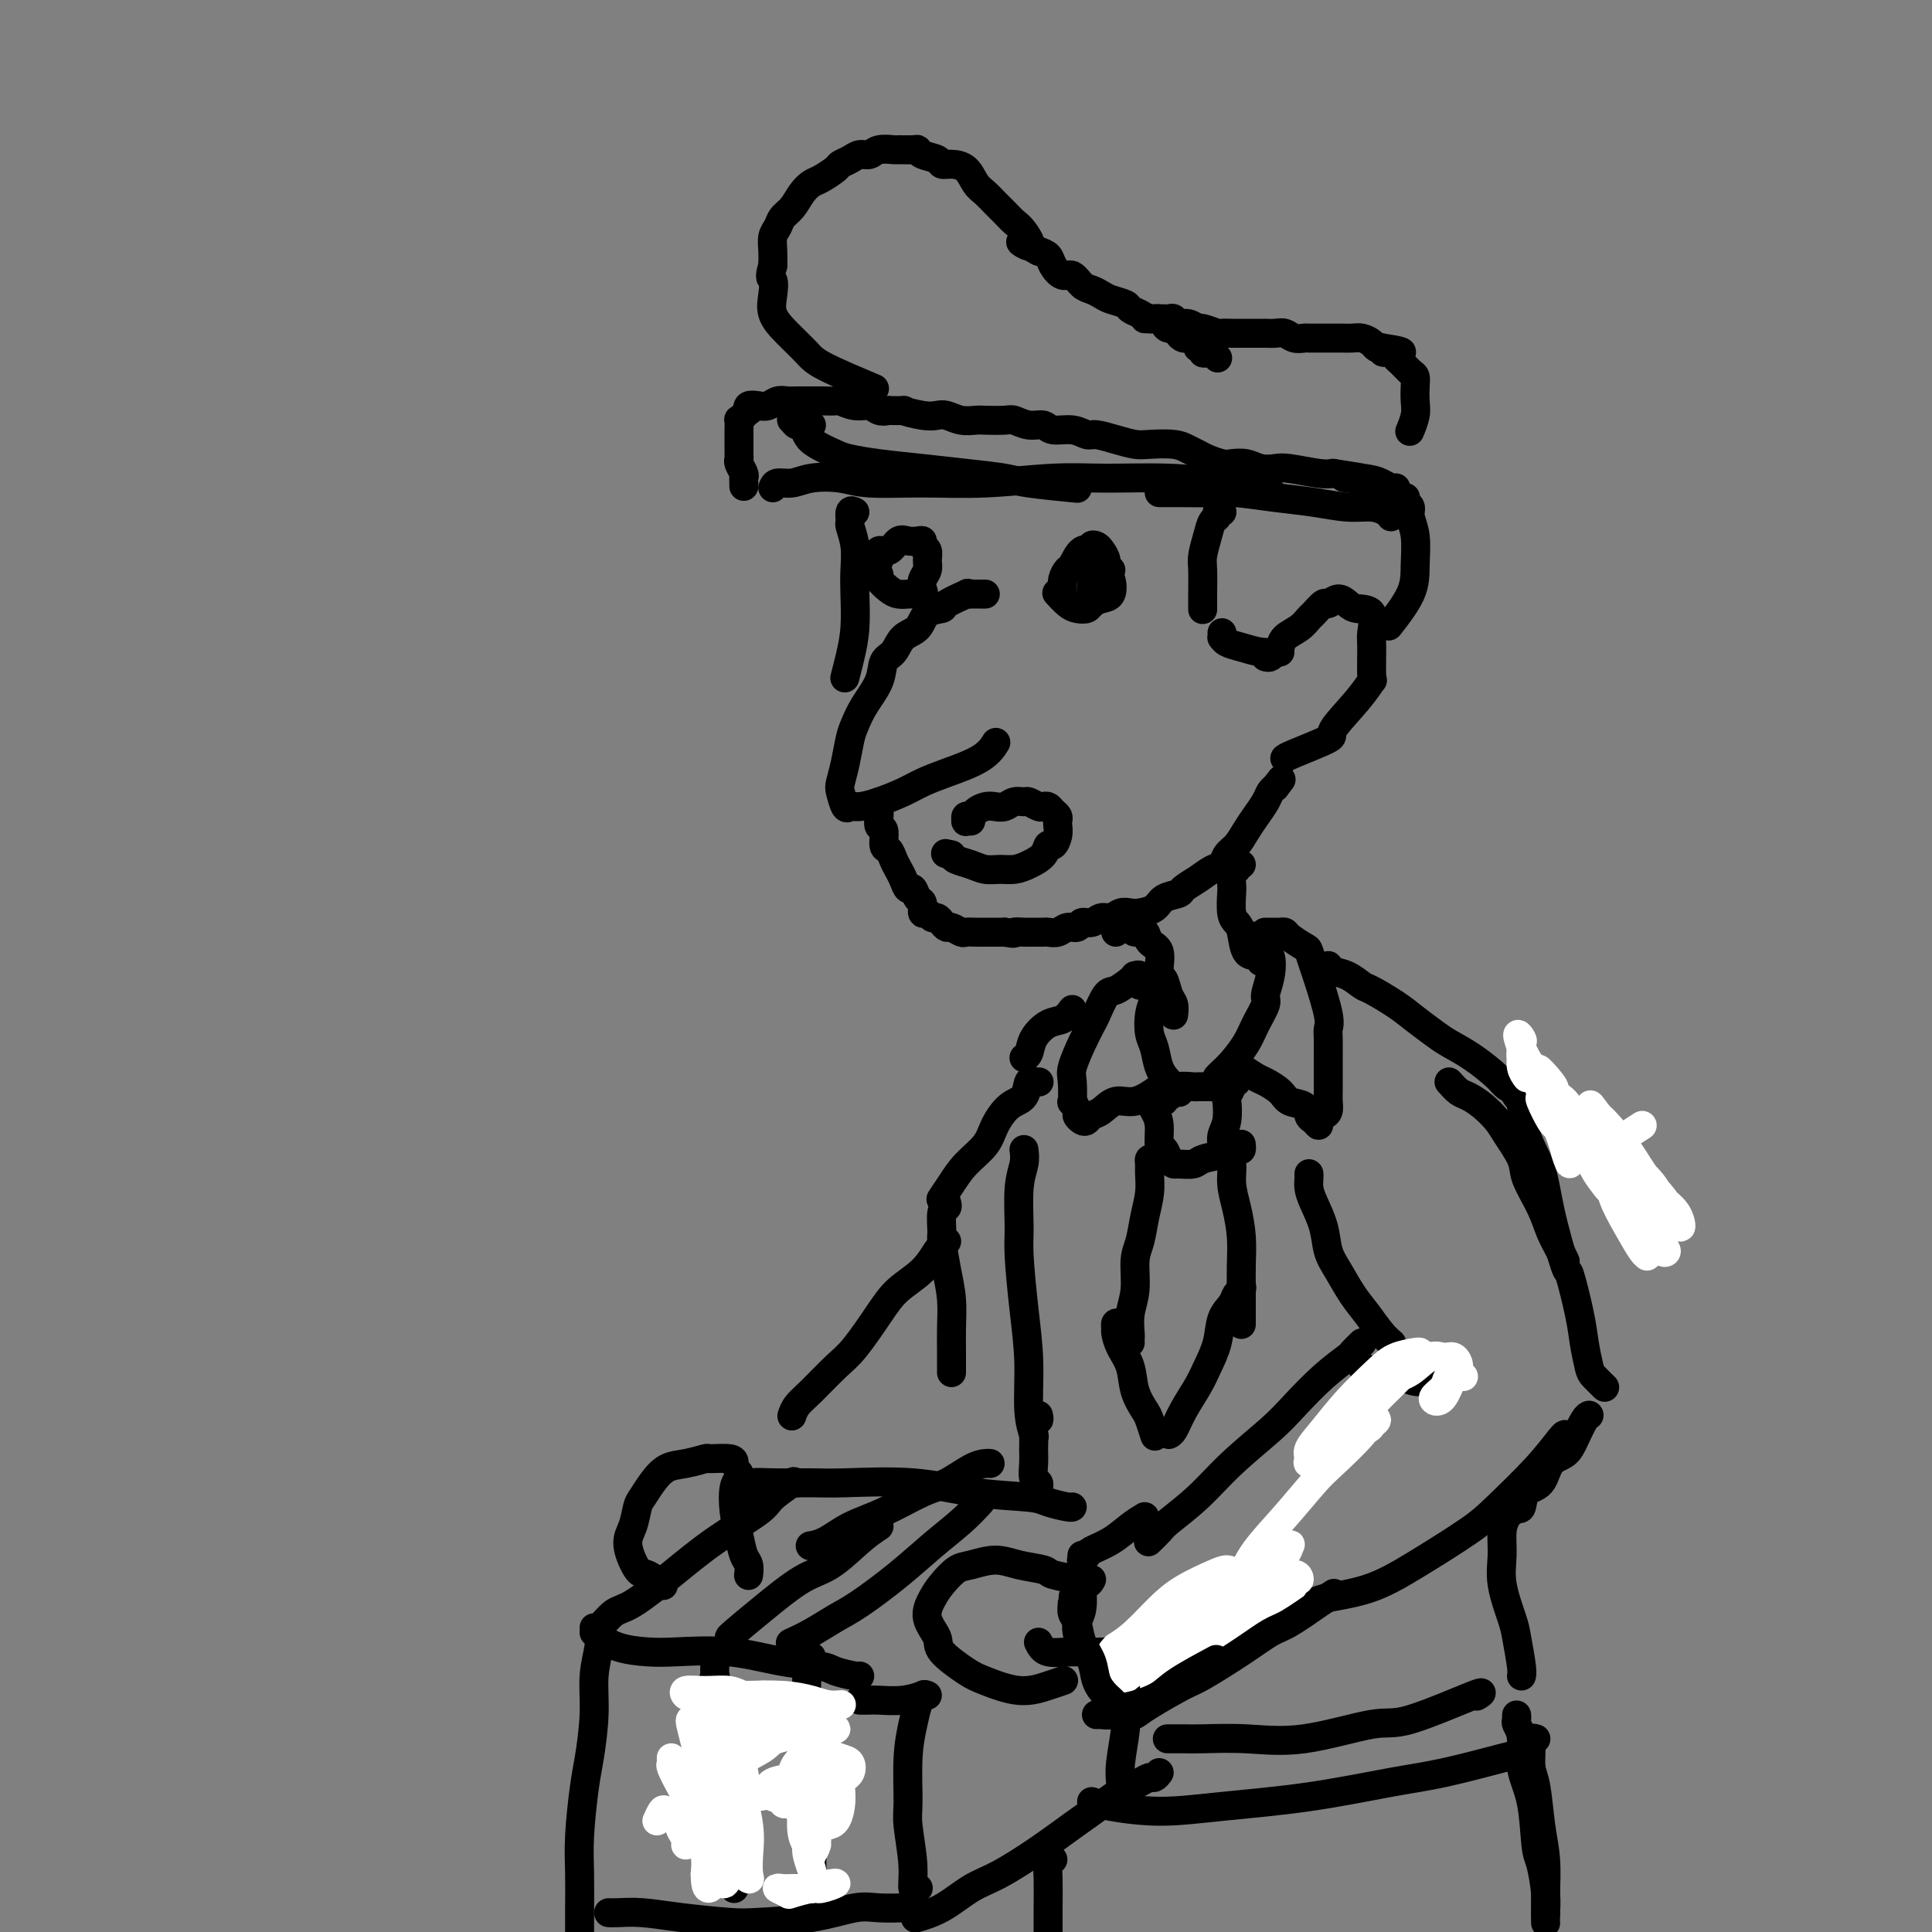 <svg viewBox='0 0 400 400' version='1.1' xmlns='http://www.w3.org/2000/svg' xmlns:xlink='http://www.w3.org/1999/xlink'><rect x="0" y="0" width="400" height="400" fill="#808080" stroke="none"/><g fill='none' stroke='#000000' stroke-width='6' stroke-linecap='round' stroke-linejoin='round'><path d='M252,74c0.092,0.111 0.183,0.222 0,0c-0.183,-0.222 -0.642,-0.777 -1,-1c-0.358,-0.223 -0.616,-0.115 -1,0c-0.384,0.115 -0.894,0.237 -1,0c-0.106,-0.237 0.193,-0.833 0,-1c-0.193,-0.167 -0.879,0.096 -1,0c-0.121,-0.096 0.323,-0.552 0,-1c-0.323,-0.448 -1.414,-0.890 -2,-1c-0.586,-0.110 -0.668,0.111 -1,0c-0.332,-0.111 -0.914,-0.556 -1,-1c-0.086,-0.444 0.325,-0.889 0,-1c-0.325,-0.111 -1.385,0.111 -2,0c-0.615,-0.111 -0.785,-0.554 -1,-1c-0.215,-0.446 -0.476,-0.893 -1,-1c-0.524,-0.107 -1.313,0.126 -2,0c-0.687,-0.126 -1.272,-0.611 -2,-1c-0.728,-0.389 -1.598,-0.682 -2,-1c-0.402,-0.318 -0.334,-0.661 -1,-1c-0.666,-0.339 -2.065,-0.673 -3,-1c-0.935,-0.327 -1.405,-0.646 -2,-1c-0.595,-0.354 -1.315,-0.742 -2,-1c-0.685,-0.258 -1.335,-0.388 -2,-1c-0.665,-0.612 -1.347,-1.708 -2,-2c-0.653,-0.292 -1.278,0.221 -2,0c-0.722,-0.221 -1.540,-1.175 -2,-2c-0.460,-0.825 -0.560,-1.521 -1,-2c-0.440,-0.479 -1.220,-0.739 -2,-1'/><path d='M215,52c-6.142,-3.473 -2.997,-1.157 -2,-1c0.997,0.157 -0.156,-1.845 -1,-3c-0.844,-1.155 -1.381,-1.463 -2,-2c-0.619,-0.537 -1.320,-1.303 -2,-2c-0.680,-0.697 -1.340,-1.325 -2,-2c-0.660,-0.675 -1.319,-1.395 -2,-2c-0.681,-0.605 -1.385,-1.093 -2,-2c-0.615,-0.907 -1.142,-2.232 -2,-3c-0.858,-0.768 -2.048,-0.980 -3,-1c-0.952,-0.020 -1.668,0.152 -2,0c-0.332,-0.152 -0.282,-0.629 -1,-1c-0.718,-0.371 -2.204,-0.635 -3,-1c-0.796,-0.365 -0.903,-0.831 -1,-1c-0.097,-0.169 -0.186,-0.041 -1,0c-0.814,0.041 -2.354,-0.004 -3,0c-0.646,0.004 -0.399,0.056 -1,0c-0.601,-0.056 -2.049,-0.222 -3,0c-0.951,0.222 -1.405,0.832 -2,1c-0.595,0.168 -1.332,-0.106 -2,0c-0.668,0.106 -1.267,0.591 -2,1c-0.733,0.409 -1.600,0.741 -2,1c-0.400,0.259 -0.333,0.443 -1,1c-0.667,0.557 -2.066,1.486 -3,2c-0.934,0.514 -1.402,0.613 -2,1c-0.598,0.387 -1.327,1.061 -2,2c-0.673,0.939 -1.291,2.141 -2,3c-0.709,0.859 -1.511,1.374 -2,2c-0.489,0.626 -0.667,1.364 -1,2c-0.333,0.636 -0.820,1.171 -1,2c-0.180,0.829 -0.051,1.951 0,3c0.051,1.049 0.026,2.024 0,3'/><path d='M160,55c-0.937,2.870 -0.280,2.544 0,3c0.280,0.456 0.182,1.695 0,3c-0.182,1.305 -0.450,2.676 0,4c0.450,1.324 1.618,2.601 3,4c1.382,1.399 2.979,2.921 4,4c1.021,1.079 1.467,1.713 4,3c2.533,1.287 7.152,3.225 9,4c1.848,0.775 0.924,0.388 0,0'/><path d='M237,66c0.341,-0.000 0.683,-0.000 1,0c0.317,0.000 0.610,0.000 1,0c0.390,-0.000 0.878,-0.001 1,0c0.122,0.001 -0.123,0.004 0,0c0.123,-0.004 0.613,-0.016 1,0c0.387,0.016 0.671,0.061 1,0c0.329,-0.061 0.702,-0.228 1,0c0.298,0.228 0.521,0.849 1,1c0.479,0.151 1.213,-0.170 2,0c0.787,0.170 1.628,0.830 2,1c0.372,0.170 0.274,-0.151 1,0c0.726,0.151 2.276,0.772 3,1c0.724,0.228 0.622,0.061 1,0c0.378,-0.061 1.234,-0.016 2,0c0.766,0.016 1.441,0.005 2,0c0.559,-0.005 1.003,-0.002 2,0c0.997,0.002 2.546,0.004 3,0c0.454,-0.004 -0.187,-0.015 0,0c0.187,0.015 1.201,0.057 2,0c0.799,-0.057 1.383,-0.211 2,0c0.617,0.211 1.267,0.789 2,1c0.733,0.211 1.548,0.057 2,0c0.452,-0.057 0.540,-0.015 1,0c0.460,0.015 1.292,0.004 2,0c0.708,-0.004 1.292,-0.002 2,0c0.708,0.002 1.541,0.003 2,0c0.459,-0.003 0.543,-0.011 1,0c0.457,0.011 1.288,0.042 2,0c0.712,-0.042 1.304,-0.156 2,0c0.696,0.156 1.495,0.580 2,1c0.505,0.420 0.716,0.834 1,1c0.284,0.166 0.642,0.083 1,0'/><path d='M286,72c7.760,1.169 2.660,1.091 1,1c-1.660,-0.091 0.119,-0.194 1,0c0.881,0.194 0.863,0.684 1,1c0.137,0.316 0.429,0.458 1,1c0.571,0.542 1.422,1.484 2,2c0.578,0.516 0.883,0.604 1,1c0.117,0.396 0.045,1.098 0,2c-0.045,0.902 -0.064,2.005 0,3c0.064,0.995 0.209,1.883 0,3c-0.209,1.117 -0.774,2.462 -1,3c-0.226,0.538 -0.113,0.269 0,0'/><path d='M154,100c-0.002,0.510 -0.004,1.020 0,1c0.004,-0.020 0.015,-0.569 0,-1c-0.015,-0.431 -0.057,-0.745 0,-1c0.057,-0.255 0.211,-0.452 0,-1c-0.211,-0.548 -0.789,-1.446 -1,-2c-0.211,-0.554 -0.057,-0.763 0,-1c0.057,-0.237 0.015,-0.502 0,-1c-0.015,-0.498 -0.005,-1.229 0,-2c0.005,-0.771 0.004,-1.582 0,-2c-0.004,-0.418 -0.012,-0.442 0,-1c0.012,-0.558 0.042,-1.651 0,-2c-0.042,-0.349 -0.156,0.046 0,0c0.156,-0.046 0.584,-0.535 1,-1c0.416,-0.465 0.821,-0.908 1,-1c0.179,-0.092 0.131,0.168 0,0c-0.131,-0.168 -0.344,-0.763 0,-1c0.344,-0.237 1.246,-0.116 2,0c0.754,0.116 1.361,0.227 2,0c0.639,-0.227 1.311,-0.793 2,-1c0.689,-0.207 1.397,-0.055 2,0c0.603,0.055 1.102,0.014 2,0c0.898,-0.014 2.197,0.000 3,0c0.803,-0.000 1.111,-0.015 2,0c0.889,0.015 2.360,0.060 3,0c0.640,-0.060 0.451,-0.226 1,0c0.549,0.226 1.838,0.844 3,1c1.162,0.156 2.197,-0.150 3,0c0.803,0.150 1.372,0.757 2,1c0.628,0.243 1.314,0.121 2,0'/><path d='M184,85c4.656,0.095 2.797,-0.167 3,0c0.203,0.167 2.467,0.763 4,1c1.533,0.237 2.334,0.116 3,0c0.666,-0.116 1.197,-0.227 2,0c0.803,0.227 1.877,0.792 3,1c1.123,0.208 2.295,0.060 3,0c0.705,-0.060 0.941,-0.031 2,0c1.059,0.031 2.939,0.065 4,0c1.061,-0.065 1.302,-0.229 2,0c0.698,0.229 1.854,0.850 3,1c1.146,0.150 2.283,-0.171 3,0c0.717,0.171 1.013,0.833 2,1c0.987,0.167 2.666,-0.162 4,0c1.334,0.162 2.322,0.814 3,1c0.678,0.186 1.045,-0.095 2,0c0.955,0.095 2.496,0.564 4,1c1.504,0.436 2.969,0.838 4,1c1.031,0.162 1.626,0.085 3,0c1.374,-0.085 3.527,-0.177 5,0c1.473,0.177 2.267,0.622 3,1c0.733,0.378 1.407,0.689 2,1c0.593,0.311 1.106,0.623 2,1c0.894,0.377 2.169,0.819 3,1c0.831,0.181 1.220,0.100 2,0c0.780,-0.100 1.952,-0.219 3,0c1.048,0.219 1.971,0.777 3,1c1.029,0.223 2.162,0.111 3,0c0.838,-0.111 1.379,-0.222 3,0c1.621,0.222 4.320,0.778 6,1c1.680,0.222 2.340,0.111 3,0'/><path d='M276,98c14.787,2.250 5.756,1.373 3,1c-2.756,-0.373 0.764,-0.244 3,0c2.236,0.244 3.187,0.601 4,1c0.813,0.399 1.488,0.838 2,1c0.512,0.162 0.861,0.046 1,0c0.139,-0.046 0.070,-0.023 0,0'/><path d='M168,88c-0.761,-0.420 -1.521,-0.840 -2,-1c-0.479,-0.160 -0.675,-0.058 -1,0c-0.325,0.058 -0.778,0.074 -1,0c-0.222,-0.074 -0.213,-0.238 0,0c0.213,0.238 0.631,0.880 1,1c0.369,0.120 0.691,-0.280 1,0c0.309,0.280 0.606,1.241 1,2c0.394,0.759 0.885,1.317 2,2c1.115,0.683 2.854,1.492 4,2c1.146,0.508 1.700,0.713 3,1c1.300,0.287 3.346,0.654 6,1c2.654,0.346 5.918,0.671 9,1c3.082,0.329 5.983,0.663 9,1c3.017,0.337 6.149,0.678 8,1c1.851,0.322 2.421,0.625 5,1c2.579,0.375 7.165,0.821 9,1c1.835,0.179 0.917,0.089 0,0'/><path d='M160,101c0.164,-0.451 0.327,-0.902 1,-1c0.673,-0.098 1.854,0.155 3,0c1.146,-0.155 2.256,-0.720 4,-1c1.744,-0.280 4.122,-0.275 6,0c1.878,0.275 3.255,0.820 6,1c2.745,0.180 6.858,-0.005 11,0c4.142,0.005 8.312,0.201 13,0c4.688,-0.201 9.894,-0.797 14,-1c4.106,-0.203 7.111,-0.012 11,0c3.889,0.012 8.661,-0.154 13,0c4.339,0.154 8.246,0.629 11,1c2.754,0.371 4.357,0.638 6,1c1.643,0.362 3.327,0.818 4,1c0.673,0.182 0.337,0.091 0,0'/><path d='M240,102c0.999,-0.007 1.997,-0.013 4,0c2.003,0.013 5.010,0.046 7,0c1.990,-0.046 2.962,-0.171 5,0c2.038,0.171 5.141,0.637 8,1c2.859,0.363 5.474,0.623 8,1c2.526,0.377 4.964,0.872 7,1c2.036,0.128 3.669,-0.110 5,0c1.331,0.110 2.358,0.568 3,1c0.642,0.432 0.898,0.838 1,1c0.102,0.162 0.051,0.081 0,0'/><path d='M253,106c-0.447,-0.100 -0.894,-0.199 -1,0c-0.106,0.199 0.129,0.698 0,1c-0.129,0.302 -0.623,0.408 -1,1c-0.377,0.592 -0.637,1.669 -1,3c-0.363,1.331 -0.829,2.918 -1,4c-0.171,1.082 -0.046,1.661 0,3c0.046,1.339 0.012,3.437 0,5c-0.012,1.563 -0.004,2.589 0,3c0.004,0.411 0.002,0.205 0,0'/><path d='M253,131c0.013,0.447 0.026,0.894 0,1c-0.026,0.106 -0.091,-0.129 0,0c0.091,0.129 0.340,0.623 1,1c0.660,0.377 1.732,0.637 3,1c1.268,0.363 2.732,0.829 4,1c1.268,0.171 2.341,0.046 3,0c0.659,-0.046 0.902,-0.013 1,0c0.098,0.013 0.049,0.007 0,0'/><path d='M262,136c0.337,0.096 0.674,0.192 1,0c0.326,-0.192 0.641,-0.671 1,-1c0.359,-0.329 0.764,-0.506 1,-1c0.236,-0.494 0.305,-1.303 1,-2c0.695,-0.697 2.017,-1.282 3,-2c0.983,-0.718 1.628,-1.570 2,-2c0.372,-0.430 0.470,-0.438 1,-1c0.530,-0.562 1.491,-1.678 2,-2c0.509,-0.322 0.564,0.148 1,0c0.436,-0.148 1.251,-0.916 2,-1c0.749,-0.084 1.430,0.515 2,1c0.570,0.485 1.028,0.856 2,1c0.972,0.144 2.458,0.060 3,1c0.542,0.940 0.139,2.902 0,4c-0.139,1.098 -0.015,1.331 0,3c0.015,1.669 -0.081,4.774 0,6c0.081,1.226 0.337,0.573 0,1c-0.337,0.427 -1.267,1.932 -3,4c-1.733,2.068 -4.268,4.698 -5,6c-0.732,1.302 0.340,1.277 -1,2c-1.340,0.723 -5.092,2.195 -7,3c-1.908,0.805 -1.974,0.944 -2,1c-0.026,0.056 -0.013,0.028 0,0'/><path d='M291,103c-0.121,0.348 -0.243,0.696 0,1c0.243,0.304 0.850,0.564 1,1c0.150,0.436 -0.157,1.050 0,2c0.157,0.950 0.777,2.238 1,4c0.223,1.762 0.050,3.998 0,6c-0.050,2.002 0.025,3.770 -1,6c-1.025,2.230 -3.150,4.923 -4,6c-0.850,1.077 -0.425,0.539 0,0'/><path d='M177,106c-0.431,-0.220 -0.861,-0.440 -1,0c-0.139,0.440 0.015,1.539 0,2c-0.015,0.461 -0.199,0.285 0,1c0.199,0.715 0.783,2.322 1,4c0.217,1.678 0.069,3.427 0,5c-0.069,1.573 -0.057,2.968 0,5c0.057,2.032 0.160,4.699 0,7c-0.160,2.301 -0.581,4.235 -1,6c-0.419,1.765 -0.834,3.361 -1,4c-0.166,0.639 -0.083,0.319 0,0'/><path d='M204,123c-0.329,-0.001 -0.659,-0.002 -1,0c-0.341,0.002 -0.695,0.007 -1,0c-0.305,-0.007 -0.562,-0.027 -1,0c-0.438,0.027 -1.055,0.099 -1,0c0.055,-0.099 0.784,-0.370 0,0c-0.784,0.370 -3.082,1.382 -4,2c-0.918,0.618 -0.458,0.841 -1,1c-0.542,0.159 -2.086,0.254 -3,1c-0.914,0.746 -1.199,2.144 -2,3c-0.801,0.856 -2.119,1.169 -3,2c-0.881,0.831 -1.325,2.179 -2,3c-0.675,0.821 -1.581,1.113 -2,2c-0.419,0.887 -0.350,2.368 -1,4c-0.650,1.632 -2.020,3.414 -3,5c-0.980,1.586 -1.570,2.976 -2,4c-0.430,1.024 -0.701,1.683 -1,3c-0.299,1.317 -0.628,3.291 -1,5c-0.372,1.709 -0.789,3.152 -1,4c-0.211,0.848 -0.217,1.101 0,2c0.217,0.899 0.659,2.445 1,3c0.341,0.555 0.583,0.118 1,0c0.417,-0.118 1.010,0.082 2,0c0.990,-0.082 2.376,-0.447 4,-1c1.624,-0.553 3.486,-1.294 5,-2c1.514,-0.706 2.679,-1.377 4,-2c1.321,-0.623 2.797,-1.198 5,-2c2.203,-0.802 5.131,-1.831 7,-3c1.869,-1.169 2.677,-2.477 3,-3c0.323,-0.523 0.162,-0.262 0,0'/><path d='M220,123c-0.007,0.068 -0.014,0.137 0,0c0.014,-0.137 0.048,-0.479 0,-1c-0.048,-0.521 -0.177,-1.221 0,-2c0.177,-0.779 0.659,-1.638 1,-2c0.341,-0.362 0.539,-0.227 1,-1c0.461,-0.773 1.184,-2.454 2,-3c0.816,-0.546 1.725,0.042 2,0c0.275,-0.042 -0.085,-0.713 0,-1c0.085,-0.287 0.615,-0.192 1,0c0.385,0.192 0.627,0.479 1,1c0.373,0.521 0.879,1.277 1,2c0.121,0.723 -0.143,1.412 0,2c0.143,0.588 0.691,1.075 1,2c0.309,0.925 0.378,2.287 0,3c-0.378,0.713 -1.203,0.778 -2,1c-0.797,0.222 -1.566,0.602 -2,1c-0.434,0.398 -0.533,0.814 -1,1c-0.467,0.186 -1.300,0.143 -2,0c-0.700,-0.143 -1.265,-0.385 -2,-1c-0.735,-0.615 -1.638,-1.604 -2,-2c-0.362,-0.396 -0.181,-0.198 0,0'/><path d='M182,116c-0.178,-0.906 -0.357,-1.812 0,-2c0.357,-0.188 1.248,0.341 2,0c0.752,-0.341 1.363,-1.552 2,-2c0.637,-0.448 1.299,-0.132 2,0c0.701,0.132 1.441,0.080 2,0c0.559,-0.080 0.935,-0.187 1,0c0.065,0.187 -0.182,0.669 0,1c0.182,0.331 0.795,0.512 1,1c0.205,0.488 0.004,1.283 0,2c-0.004,0.717 0.188,1.355 0,2c-0.188,0.645 -0.756,1.297 -1,2c-0.244,0.703 -0.162,1.457 0,2c0.162,0.543 0.406,0.876 0,1c-0.406,0.124 -1.461,0.041 -2,0c-0.539,-0.041 -0.561,-0.039 -1,0c-0.439,0.039 -1.294,0.115 -2,0c-0.706,-0.115 -1.261,-0.423 -2,-1c-0.739,-0.577 -1.660,-1.425 -2,-2c-0.340,-0.575 -0.097,-0.879 0,-1c0.097,-0.121 0.049,-0.061 0,0'/><path d='M201,170c-0.430,-0.032 -0.859,-0.064 -1,0c-0.141,0.064 0.007,0.224 0,0c-0.007,-0.224 -0.168,-0.831 0,-1c0.168,-0.169 0.664,0.099 1,0c0.336,-0.099 0.512,-0.566 1,-1c0.488,-0.434 1.286,-0.834 2,-1c0.714,-0.166 1.342,-0.098 2,0c0.658,0.098 1.346,0.226 2,0c0.654,-0.226 1.274,-0.807 2,-1c0.726,-0.193 1.556,-0.000 2,0c0.444,0.000 0.500,-0.193 1,0c0.500,0.193 1.444,0.773 2,1c0.556,0.227 0.723,0.103 1,0c0.277,-0.103 0.662,-0.183 1,0c0.338,0.183 0.627,0.629 1,1c0.373,0.371 0.829,0.668 1,1c0.171,0.332 0.056,0.700 0,1c-0.056,0.300 -0.055,0.531 0,1c0.055,0.469 0.163,1.176 0,2c-0.163,0.824 -0.599,1.766 -1,2c-0.401,0.234 -0.768,-0.239 -1,0c-0.232,0.239 -0.330,1.189 -1,2c-0.670,0.811 -1.911,1.482 -3,2c-1.089,0.518 -2.025,0.882 -3,1c-0.975,0.118 -1.988,-0.010 -3,0c-1.012,0.010 -2.024,0.157 -3,0c-0.976,-0.157 -1.917,-0.619 -3,-1c-1.083,-0.381 -2.310,-0.680 -3,-1c-0.690,-0.320 -0.845,-0.660 -1,-1'/><path d='M197,177c-2.167,-0.500 -1.083,-0.250 0,0'/><path d='M182,166c-0.001,0.449 -0.001,0.898 0,1c0.001,0.102 0.004,-0.144 0,0c-0.004,0.144 -0.016,0.676 0,1c0.016,0.324 0.060,0.439 0,1c-0.060,0.561 -0.223,1.568 0,2c0.223,0.432 0.833,0.290 1,1c0.167,0.710 -0.110,2.273 0,3c0.110,0.727 0.607,0.620 1,1c0.393,0.380 0.683,1.249 1,2c0.317,0.751 0.662,1.385 1,2c0.338,0.615 0.669,1.210 1,2c0.331,0.790 0.662,1.775 1,2c0.338,0.225 0.682,-0.309 1,0c0.318,0.309 0.610,1.460 1,2c0.390,0.540 0.878,0.470 1,1c0.122,0.530 -0.122,1.661 0,2c0.122,0.339 0.610,-0.115 1,0c0.390,0.115 0.681,0.800 1,1c0.319,0.200 0.667,-0.086 1,0c0.333,0.086 0.652,0.545 1,1c0.348,0.455 0.726,0.907 1,1c0.274,0.093 0.445,-0.171 1,0c0.555,0.171 1.496,0.778 2,1c0.504,0.222 0.573,0.060 1,0c0.427,-0.060 1.214,-0.016 2,0c0.786,0.016 1.572,0.004 2,0c0.428,-0.004 0.500,-0.001 1,0c0.500,0.001 1.429,0.000 2,0c0.571,-0.000 0.786,-0.000 1,0'/><path d='M208,193c2.670,0.464 1.847,0.124 2,0c0.153,-0.124 1.284,-0.033 2,0c0.716,0.033 1.017,0.009 1,0c-0.017,-0.009 -0.352,-0.001 0,0c0.352,0.001 1.392,-0.004 2,0c0.608,0.004 0.783,0.016 1,0c0.217,-0.016 0.477,-0.061 1,0c0.523,0.061 1.309,0.228 2,0c0.691,-0.228 1.287,-0.850 2,-1c0.713,-0.150 1.542,0.171 2,0c0.458,-0.171 0.545,-0.834 1,-1c0.455,-0.166 1.277,0.166 2,0c0.723,-0.166 1.347,-0.828 2,-1c0.653,-0.172 1.334,0.148 2,0c0.666,-0.148 1.318,-0.764 2,-1c0.682,-0.236 1.395,-0.091 2,0c0.605,0.091 1.102,0.127 2,0c0.898,-0.127 2.197,-0.418 3,-1c0.803,-0.582 1.111,-1.455 2,-2c0.889,-0.545 2.361,-0.761 3,-1c0.639,-0.239 0.447,-0.501 1,-1c0.553,-0.499 1.853,-1.235 3,-2c1.147,-0.765 2.142,-1.559 3,-2c0.858,-0.441 1.581,-0.530 2,-1c0.419,-0.470 0.536,-1.323 1,-2c0.464,-0.677 1.276,-1.179 2,-2c0.724,-0.821 1.360,-1.960 2,-3c0.640,-1.040 1.285,-1.980 2,-3c0.715,-1.020 1.500,-2.121 2,-3c0.500,-0.879 0.714,-1.537 1,-2c0.286,-0.463 0.643,-0.732 1,-1'/><path d='M264,163c2.167,-2.833 1.083,-1.417 0,0'/><path d='M231,193c0.024,-0.423 0.048,-0.847 0,-1c-0.048,-0.153 -0.169,-0.037 0,0c0.169,0.037 0.627,-0.006 1,0c0.373,0.006 0.662,0.061 1,0c0.338,-0.061 0.725,-0.237 1,0c0.275,0.237 0.437,0.886 1,1c0.563,0.114 1.527,-0.308 2,0c0.473,0.308 0.455,1.346 1,2c0.545,0.654 1.652,0.923 2,2c0.348,1.077 -0.065,2.961 0,4c0.065,1.039 0.606,1.231 1,2c0.394,0.769 0.642,2.113 1,3c0.358,0.887 0.827,1.316 1,2c0.173,0.684 0.049,1.624 0,2c-0.049,0.376 -0.025,0.188 0,0'/><path d='M257,179c-0.453,-0.135 -0.906,-0.271 -1,0c-0.094,0.271 0.170,0.947 0,1c-0.170,0.053 -0.775,-0.519 -1,0c-0.225,0.519 -0.071,2.129 0,3c0.071,0.871 0.060,1.004 0,2c-0.060,0.996 -0.167,2.854 0,4c0.167,1.146 0.609,1.579 1,2c0.391,0.421 0.732,0.831 1,2c0.268,1.169 0.464,3.097 1,4c0.536,0.903 1.414,0.782 2,1c0.586,0.218 0.882,0.777 1,1c0.118,0.223 0.059,0.112 0,0'/><path d='M240,203c0.534,0.025 1.069,0.051 1,0c-0.069,-0.051 -0.740,-0.178 -1,0c-0.260,0.178 -0.109,0.659 0,1c0.109,0.341 0.176,0.540 0,1c-0.176,0.460 -0.595,1.179 -1,2c-0.405,0.821 -0.797,1.742 -1,3c-0.203,1.258 -0.219,2.852 0,4c0.219,1.148 0.672,1.849 1,3c0.328,1.151 0.531,2.752 1,4c0.469,1.248 1.203,2.144 2,3c0.797,0.856 1.656,1.673 2,2c0.344,0.327 0.172,0.163 0,0'/><path d='M259,195c-0.092,-0.388 -0.183,-0.776 0,-1c0.183,-0.224 0.641,-0.284 1,0c0.359,0.284 0.619,0.910 1,1c0.381,0.090 0.882,-0.358 1,0c0.118,0.358 -0.149,1.522 0,2c0.149,0.478 0.713,0.270 1,1c0.287,0.730 0.296,2.400 0,4c-0.296,1.600 -0.898,3.132 -1,4c-0.102,0.868 0.296,1.073 0,2c-0.296,0.927 -1.284,2.578 -2,4c-0.716,1.422 -1.159,2.616 -2,4c-0.841,1.384 -2.081,2.959 -3,4c-0.919,1.041 -1.517,1.550 -2,2c-0.483,0.450 -0.852,0.843 -1,1c-0.148,0.157 -0.074,0.079 0,0'/><path d='M262,193c-0.089,-0.000 -0.178,-0.001 0,0c0.178,0.001 0.623,0.002 1,0c0.377,-0.002 0.686,-0.007 1,0c0.314,0.007 0.633,0.027 1,0c0.367,-0.027 0.781,-0.102 1,0c0.219,0.102 0.242,0.382 1,1c0.758,0.618 2.249,1.573 3,2c0.751,0.427 0.762,0.327 1,1c0.238,0.673 0.705,2.118 1,3c0.295,0.882 0.419,1.201 1,3c0.581,1.799 1.620,5.079 2,7c0.380,1.921 0.102,2.482 0,3c-0.102,0.518 -0.028,0.992 0,2c0.028,1.008 0.008,2.550 0,4c-0.008,1.450 -0.005,2.808 0,4c0.005,1.192 0.011,2.217 0,3c-0.011,0.783 -0.041,1.325 0,2c0.041,0.675 0.152,1.484 0,2c-0.152,0.516 -0.566,0.739 -1,1c-0.434,0.261 -0.888,0.560 -1,1c-0.112,0.440 0.118,1.019 0,1c-0.118,-0.019 -0.583,-0.638 -1,-1c-0.417,-0.362 -0.787,-0.468 -1,-1c-0.213,-0.532 -0.268,-1.489 -1,-2c-0.732,-0.511 -2.140,-0.574 -3,-1c-0.860,-0.426 -1.173,-1.214 -2,-2c-0.827,-0.786 -2.169,-1.570 -3,-2c-0.831,-0.430 -1.151,-0.507 -2,-1c-0.849,-0.493 -2.229,-1.402 -3,-2c-0.771,-0.598 -0.935,-0.885 -1,-1c-0.065,-0.115 -0.033,-0.057 0,0'/><path d='M236,204c0.116,-0.849 0.231,-1.698 0,-2c-0.231,-0.302 -0.810,-0.056 -1,0c-0.190,0.056 0.009,-0.076 0,0c-0.009,0.076 -0.225,0.361 -1,1c-0.775,0.639 -2.108,1.632 -3,2c-0.892,0.368 -1.343,0.112 -2,1c-0.657,0.888 -1.521,2.921 -2,4c-0.479,1.079 -0.573,1.205 -1,2c-0.427,0.795 -1.187,2.260 -2,4c-0.813,1.740 -1.678,3.755 -2,5c-0.322,1.245 -0.101,1.720 0,3c0.101,1.280 0.083,3.366 0,4c-0.083,0.634 -0.229,-0.183 0,0c0.229,0.183 0.834,1.366 1,2c0.166,0.634 -0.108,0.718 0,1c0.108,0.282 0.598,0.761 1,1c0.402,0.239 0.718,0.238 1,0c0.282,-0.238 0.532,-0.712 1,-1c0.468,-0.288 1.156,-0.389 2,-1c0.844,-0.611 1.845,-1.731 3,-2c1.155,-0.269 2.465,0.312 4,0c1.535,-0.312 3.296,-1.518 4,-2c0.704,-0.482 0.352,-0.241 0,0'/><path d='M238,227c-0.081,0.256 -0.162,0.512 0,1c0.162,0.488 0.568,1.209 1,2c0.432,0.791 0.890,1.652 1,3c0.110,1.348 -0.127,3.184 0,4c0.127,0.816 0.619,0.612 1,1c0.381,0.388 0.653,1.369 1,2c0.347,0.631 0.771,0.913 1,1c0.229,0.087 0.264,-0.019 1,0c0.736,0.019 2.173,0.164 3,0c0.827,-0.164 1.045,-0.636 2,-1c0.955,-0.364 2.648,-0.619 4,-1c1.352,-0.381 2.362,-0.887 3,-1c0.638,-0.113 0.903,0.165 1,0c0.097,-0.165 0.026,-0.775 0,-1c-0.026,-0.225 -0.007,-0.064 0,0c0.007,0.064 0.004,0.032 0,0'/><path d='M256,224c-0.452,-0.053 -0.905,-0.107 -1,0c-0.095,0.107 0.167,0.374 0,1c-0.167,0.626 -0.763,1.611 -1,2c-0.237,0.389 -0.116,0.182 0,1c0.116,0.818 0.227,2.663 0,4c-0.227,1.337 -0.792,2.168 -1,3c-0.208,0.832 -0.059,1.666 0,2c0.059,0.334 0.030,0.167 0,0'/><path d='M239,240c-0.424,-0.077 -0.849,-0.153 -1,0c-0.151,0.153 -0.029,0.537 0,1c0.029,0.463 -0.035,1.006 0,2c0.035,0.994 0.168,2.439 0,4c-0.168,1.561 -0.637,3.239 -1,5c-0.363,1.761 -0.619,3.607 -1,5c-0.381,1.393 -0.887,2.334 -1,4c-0.113,1.666 0.166,4.058 0,6c-0.166,1.942 -0.776,3.435 -1,5c-0.224,1.565 -0.060,3.203 0,4c0.060,0.797 0.016,0.753 0,1c-0.016,0.247 -0.005,0.785 0,1c0.005,0.215 0.002,0.108 0,0'/><path d='M254,238c0.032,0.315 0.064,0.631 0,1c-0.064,0.369 -0.224,0.792 0,1c0.224,0.208 0.830,0.200 1,1c0.170,0.800 -0.098,2.408 0,4c0.098,1.592 0.562,3.170 1,5c0.438,1.830 0.849,3.914 1,6c0.151,2.086 0.040,4.174 0,6c-0.040,1.826 -0.011,3.390 0,5c0.011,1.610 0.003,3.267 0,4c-0.003,0.733 -0.001,0.544 0,1c0.001,0.456 0.000,1.559 0,2c-0.000,0.441 -0.000,0.221 0,0'/><path d='M232,274c-0.427,-0.101 -0.853,-0.202 -1,0c-0.147,0.202 -0.013,0.706 0,1c0.013,0.294 -0.095,0.376 0,1c0.095,0.624 0.392,1.790 1,3c0.608,1.210 1.526,2.465 2,4c0.474,1.535 0.506,3.351 1,5c0.494,1.649 1.452,3.133 2,4c0.548,0.867 0.686,1.118 1,2c0.314,0.882 0.804,2.395 1,3c0.196,0.605 0.098,0.303 0,0'/><path d='M257,266c0.098,0.354 0.196,0.708 0,1c-0.196,0.292 -0.686,0.521 -1,1c-0.314,0.479 -0.453,1.207 -1,2c-0.547,0.793 -1.501,1.649 -2,3c-0.499,1.351 -0.543,3.195 -1,5c-0.457,1.805 -1.328,3.569 -2,5c-0.672,1.431 -1.147,2.527 -2,4c-0.853,1.473 -2.084,3.323 -3,5c-0.916,1.677 -1.516,3.182 -2,4c-0.484,0.818 -0.853,0.948 -1,1c-0.147,0.052 -0.074,0.026 0,0'/><path d='M274,200c0.435,0.026 0.869,0.053 1,0c0.131,-0.053 -0.042,-0.185 0,0c0.042,0.185 0.300,0.685 1,1c0.700,0.315 1.841,0.443 3,1c1.159,0.557 2.334,1.542 3,2c0.666,0.458 0.823,0.387 2,1c1.177,0.613 3.373,1.909 5,3c1.627,1.091 2.684,1.976 4,3c1.316,1.024 2.890,2.186 4,3c1.110,0.814 1.754,1.279 3,2c1.246,0.721 3.093,1.699 5,3c1.907,1.301 3.874,2.927 5,4c1.126,1.073 1.412,1.594 2,2c0.588,0.406 1.477,0.696 2,1c0.523,0.304 0.679,0.620 1,1c0.321,0.380 0.806,0.823 1,1c0.194,0.177 0.097,0.089 0,0'/><path d='M241,228c-0.093,-0.455 -0.185,-0.910 0,-1c0.185,-0.090 0.649,0.186 1,0c0.351,-0.186 0.589,-0.835 1,-1c0.411,-0.165 0.996,0.152 1,0c0.004,-0.152 -0.573,-0.773 0,-1c0.573,-0.227 2.297,-0.061 3,0c0.703,0.061 0.384,0.016 1,0c0.616,-0.016 2.166,-0.004 3,0c0.834,0.004 0.953,0.001 1,0c0.047,-0.001 0.024,-0.001 0,0'/><path d='M222,209c-0.591,0.801 -1.181,1.602 -2,2c-0.819,0.398 -1.866,0.394 -3,1c-1.134,0.606 -2.356,1.822 -3,3c-0.644,1.178 -0.712,2.317 -1,3c-0.288,0.683 -0.797,0.909 -1,1c-0.203,0.091 -0.102,0.045 0,0'/><path d='M311,224c0.230,0.070 0.461,0.141 1,0c0.539,-0.141 1.388,-0.493 2,0c0.612,0.493 0.989,1.831 2,3c1.011,1.169 2.658,2.169 4,3c1.342,0.831 2.380,1.493 4,3c1.620,1.507 3.821,3.857 6,6c2.179,2.143 4.335,4.077 6,6c1.665,1.923 2.838,3.835 4,5c1.162,1.165 2.313,1.583 3,2c0.687,0.417 0.911,0.833 1,1c0.089,0.167 0.045,0.083 0,0'/><path d='M271,243c0.015,0.256 0.031,0.511 0,1c-0.031,0.489 -0.108,1.210 0,2c0.108,0.790 0.402,1.649 1,3c0.598,1.351 1.500,3.193 2,5c0.500,1.807 0.598,3.579 1,5c0.402,1.421 1.106,2.490 2,4c0.894,1.510 1.977,3.462 3,5c1.023,1.538 1.987,2.661 3,4c1.013,1.339 2.076,2.895 3,4c0.924,1.105 1.710,1.759 2,2c0.290,0.241 0.083,0.069 0,0c-0.083,-0.069 -0.041,-0.034 0,0'/><path d='M300,224c0.688,0.772 1.376,1.545 2,2c0.624,0.455 1.183,0.593 2,1c0.817,0.407 1.891,1.082 3,2c1.109,0.918 2.254,2.079 3,3c0.746,0.921 1.092,1.603 2,3c0.908,1.397 2.379,3.508 3,5c0.621,1.492 0.391,2.365 1,4c0.609,1.635 2.058,4.032 3,6c0.942,1.968 1.376,3.507 2,5c0.624,1.493 1.437,2.940 2,4c0.563,1.060 0.875,1.731 1,2c0.125,0.269 0.062,0.134 0,0'/><path d='M313,225c0.318,0.757 0.636,1.514 1,2c0.364,0.486 0.774,0.700 1,2c0.226,1.300 0.269,3.686 1,6c0.731,2.314 2.150,4.554 3,7c0.850,2.446 1.131,5.097 2,9c0.869,3.903 2.327,9.060 3,11c0.673,1.940 0.560,0.665 1,2c0.440,1.335 1.432,5.279 2,8c0.568,2.721 0.713,4.218 1,6c0.287,1.782 0.716,3.849 1,5c0.284,1.151 0.423,1.387 1,2c0.577,0.613 1.594,1.604 2,2c0.406,0.396 0.203,0.198 0,0'/><path d='M282,278c-0.842,0.812 -1.684,1.625 -2,2c-0.316,0.375 -0.105,0.314 -1,1c-0.895,0.686 -2.894,2.121 -5,4c-2.106,1.879 -4.319,4.202 -6,6c-1.681,1.798 -2.830,3.072 -5,5c-2.170,1.928 -5.359,4.510 -8,7c-2.641,2.490 -4.732,4.888 -7,7c-2.268,2.112 -4.711,3.937 -6,5c-1.289,1.063 -1.424,1.363 -2,2c-0.576,0.637 -1.593,1.611 -2,2c-0.407,0.389 -0.203,0.195 0,0'/><path d='M261,329c-0.136,0.738 -0.273,1.476 0,2c0.273,0.524 0.955,0.836 3,1c2.045,0.164 5.453,0.182 7,0c1.547,-0.182 1.232,-0.565 3,-1c1.768,-0.435 5.620,-0.922 9,-2c3.380,-1.078 6.289,-2.748 10,-5c3.711,-2.252 8.224,-5.087 11,-7c2.776,-1.913 3.816,-2.905 6,-5c2.184,-2.095 5.513,-5.294 8,-8c2.487,-2.706 4.131,-4.921 5,-6c0.869,-1.079 0.963,-1.023 1,-1c0.037,0.023 0.019,0.011 0,0'/><path d='M215,224c0.121,0.006 0.241,0.012 0,0c-0.241,-0.012 -0.844,-0.041 -1,0c-0.156,0.041 0.134,0.152 0,0c-0.134,-0.152 -0.691,-0.569 -1,0c-0.309,0.569 -0.368,2.122 -1,3c-0.632,0.878 -1.835,1.081 -3,2c-1.165,0.919 -2.291,2.555 -3,4c-0.709,1.445 -0.999,2.699 -2,4c-1.001,1.301 -2.712,2.648 -4,4c-1.288,1.352 -2.155,2.710 -3,4c-0.845,1.290 -1.670,2.511 -2,3c-0.330,0.489 -0.165,0.244 0,0'/><path d='M196,249c0.115,0.425 0.230,0.850 0,1c-0.230,0.150 -0.804,0.026 -1,1c-0.196,0.974 -0.014,3.046 0,4c0.014,0.954 -0.140,0.791 0,2c0.140,1.209 0.573,3.790 1,6c0.427,2.210 0.846,4.050 1,6c0.154,1.950 0.041,4.012 0,6c-0.041,1.988 -0.011,3.904 0,5c0.011,1.096 0.003,1.372 0,2c-0.003,0.628 -0.001,1.608 0,2c0.001,0.392 0.000,0.196 0,0'/><path d='M196,257c-0.366,0.406 -0.732,0.811 -1,1c-0.268,0.189 -0.438,0.161 -1,1c-0.562,0.839 -1.517,2.543 -3,4c-1.483,1.457 -3.496,2.666 -5,4c-1.504,1.334 -2.501,2.794 -4,5c-1.499,2.206 -3.502,5.159 -5,7c-1.498,1.841 -2.493,2.571 -4,4c-1.507,1.429 -3.528,3.558 -5,5c-1.472,1.442 -2.396,2.196 -3,3c-0.604,0.804 -0.887,1.658 -1,2c-0.113,0.342 -0.057,0.171 0,0'/><path d='M168,320c-0.230,0.039 -0.460,0.077 0,0c0.460,-0.077 1.608,-0.270 3,-1c1.392,-0.730 3.026,-1.996 5,-3c1.974,-1.004 4.287,-1.747 7,-3c2.713,-1.253 5.827,-3.015 8,-4c2.173,-0.985 3.405,-1.192 5,-2c1.595,-0.808 3.551,-2.217 5,-3c1.449,-0.783 2.390,-0.942 3,-1c0.610,-0.058 0.889,-0.017 1,0c0.111,0.017 0.056,0.008 0,0'/><path d='M212,238c0.115,0.915 0.230,1.829 0,3c-0.230,1.171 -0.804,2.598 -1,5c-0.196,2.402 -0.015,5.779 0,8c0.015,2.221 -0.136,3.286 0,6c0.136,2.714 0.558,7.078 1,11c0.442,3.922 0.902,7.402 1,11c0.098,3.598 -0.166,7.315 0,10c0.166,2.685 0.762,4.339 1,5c0.238,0.661 0.119,0.331 0,0'/><path d='M282,283c0.812,0.312 1.624,0.623 2,1c0.376,0.377 0.318,0.819 1,1c0.682,0.181 2.106,0.101 3,0c0.894,-0.101 1.259,-0.223 2,0c0.741,0.223 1.858,0.792 3,1c1.142,0.208 2.307,0.056 3,0c0.693,-0.056 0.912,-0.016 1,0c0.088,0.016 0.044,0.008 0,0'/><path d='M237,314c-0.930,0.560 -1.861,1.121 -3,2c-1.139,0.879 -2.488,2.078 -4,3c-1.512,0.922 -3.189,1.567 -4,2c-0.811,0.433 -0.757,0.655 -1,1c-0.243,0.345 -0.784,0.813 -1,1c-0.216,0.187 -0.108,0.094 0,0'/><path d='M215,340c0.429,0.852 0.858,1.704 2,2c1.142,0.296 2.996,0.036 5,0c2.004,-0.036 4.157,0.152 7,0c2.843,-0.152 6.376,-0.643 9,-1c2.624,-0.357 4.339,-0.579 7,-1c2.661,-0.421 6.268,-1.041 9,-2c2.732,-0.959 4.588,-2.257 6,-3c1.412,-0.743 2.380,-0.931 3,-1c0.620,-0.069 0.891,-0.020 1,0c0.109,0.020 0.054,0.010 0,0'/><path d='M224,322c-0.000,0.316 -0.000,0.631 0,1c0.000,0.369 0.001,0.791 0,1c-0.001,0.209 -0.004,0.205 0,1c0.004,0.795 0.015,2.388 0,3c-0.015,0.612 -0.057,0.241 0,1c0.057,0.759 0.211,2.647 0,4c-0.211,1.353 -0.788,2.172 -1,3c-0.212,0.828 -0.061,1.665 0,2c0.061,0.335 0.030,0.167 0,0'/><path d='M226,327c-0.196,0.399 -0.392,0.797 -1,1c-0.608,0.203 -1.628,0.209 -2,0c-0.372,-0.209 -0.096,-0.635 -1,-1c-0.904,-0.365 -2.987,-0.669 -4,-1c-1.013,-0.331 -0.956,-0.690 -2,-1c-1.044,-0.310 -3.190,-0.571 -5,-1c-1.810,-0.429 -3.286,-1.025 -5,-1c-1.714,0.025 -3.666,0.669 -5,1c-1.334,0.331 -2.048,0.347 -3,1c-0.952,0.653 -2.140,1.944 -3,3c-0.860,1.056 -1.391,1.876 -2,3c-0.609,1.124 -1.296,2.551 -1,4c0.296,1.449 1.575,2.918 2,4c0.425,1.082 -0.004,1.776 1,3c1.004,1.224 3.439,2.979 5,4c1.561,1.021 2.247,1.307 4,2c1.753,0.693 4.573,1.794 7,2c2.427,0.206 4.461,-0.483 6,-1c1.539,-0.517 2.583,-0.862 3,-1c0.417,-0.138 0.209,-0.069 0,0'/><path d='M153,305c0.107,0.315 0.213,0.630 0,1c-0.213,0.370 -0.747,0.794 -1,2c-0.253,1.206 -0.225,3.192 0,5c0.225,1.808 0.649,3.438 1,5c0.351,1.563 0.630,3.058 1,4c0.370,0.942 0.830,1.331 1,2c0.170,0.669 0.048,1.620 0,2c-0.048,0.380 -0.024,0.190 0,0'/><path d='M152,303c0.025,-0.430 0.051,-0.860 -1,-1c-1.051,-0.140 -3.177,0.010 -4,0c-0.823,-0.010 -0.343,-0.178 -1,0c-0.657,0.178 -2.452,0.703 -4,1c-1.548,0.297 -2.848,0.365 -4,1c-1.152,0.635 -2.157,1.837 -3,3c-0.843,1.163 -1.526,2.288 -2,3c-0.474,0.712 -0.739,1.012 -1,2c-0.261,0.988 -0.518,2.664 -1,4c-0.482,1.336 -1.190,2.330 -1,4c0.190,1.670 1.278,4.015 2,5c0.722,0.985 1.079,0.611 2,1c0.921,0.389 2.406,1.540 3,2c0.594,0.460 0.297,0.230 0,0'/><path d='M165,307c-0.535,0.077 -1.070,0.153 -1,0c0.070,-0.153 0.746,-0.536 0,0c-0.746,0.536 -2.913,1.989 -4,3c-1.087,1.011 -1.095,1.578 -3,3c-1.905,1.422 -5.708,3.699 -9,6c-3.292,2.301 -6.073,4.627 -9,7c-2.927,2.373 -6.000,4.793 -8,6c-2.000,1.207 -2.928,1.200 -4,2c-1.072,0.800 -2.289,2.408 -3,3c-0.711,0.592 -0.918,0.169 -1,0c-0.082,-0.169 -0.041,-0.085 0,0'/><path d='M123,338c0.503,0.475 1.007,0.951 1,1c-0.007,0.049 -0.523,-0.328 0,0c0.523,0.328 2.086,1.363 4,2c1.914,0.637 4.180,0.878 6,1c1.820,0.122 3.195,0.127 6,0c2.805,-0.127 7.039,-0.384 11,0c3.961,0.384 7.650,1.409 11,2c3.350,0.591 6.362,0.747 8,1c1.638,0.253 1.903,0.604 3,1c1.097,0.396 3.026,0.837 4,1c0.974,0.163 0.993,0.046 1,0c0.007,-0.046 0.004,-0.023 0,0'/><path d='M158,310c-0.719,-0.340 -1.438,-0.680 -2,-1c-0.562,-0.320 -0.966,-0.621 -1,-1c-0.034,-0.379 0.303,-0.835 1,-1c0.697,-0.165 1.755,-0.037 4,0c2.245,0.037 5.676,-0.015 8,0c2.324,0.015 3.541,0.098 7,0c3.459,-0.098 9.162,-0.376 14,0c4.838,0.376 8.813,1.407 13,2c4.187,0.593 8.586,0.747 11,1c2.414,0.253 2.843,0.604 4,1c1.157,0.396 3.042,0.837 4,1c0.958,0.163 0.988,0.046 1,0c0.012,-0.046 0.006,-0.023 0,0'/><path d='M178,352c0.738,0.008 1.477,0.016 2,0c0.523,-0.016 0.831,-0.056 2,0c1.169,0.056 3.199,0.207 5,0c1.801,-0.207 3.372,-0.774 4,-1c0.628,-0.226 0.314,-0.113 0,0'/><path d='M124,338c-0.032,-0.205 -0.064,-0.411 0,0c0.064,0.411 0.225,1.437 0,3c-0.225,1.563 -0.835,3.662 -1,6c-0.165,2.338 0.113,4.916 0,8c-0.113,3.084 -0.619,6.673 -1,9c-0.381,2.327 -0.638,3.391 -1,6c-0.362,2.609 -0.829,6.761 -1,10c-0.171,3.239 -0.046,5.564 0,8c0.046,2.436 0.013,4.982 0,7c-0.013,2.018 -0.007,3.509 0,5'/><path d='M126,396c0.448,0.022 0.897,0.045 2,0c1.103,-0.045 2.861,-0.157 5,0c2.139,0.157 4.659,0.585 8,1c3.341,0.415 7.504,0.819 10,1c2.496,0.181 3.325,0.140 6,0c2.675,-0.140 7.198,-0.377 11,-1c3.802,-0.623 6.885,-1.631 9,-2c2.115,-0.369 3.262,-0.099 5,0c1.738,0.099 4.068,0.028 5,0c0.932,-0.028 0.466,-0.014 0,0'/><path d='M192,351c-0.331,-0.144 -0.663,-0.289 -1,0c-0.337,0.289 -0.680,1.010 -1,2c-0.320,0.990 -0.618,2.248 -1,4c-0.382,1.752 -0.850,3.997 -1,7c-0.150,3.003 0.016,6.762 0,9c-0.016,2.238 -0.214,2.953 0,5c0.214,2.047 0.841,5.425 1,8c0.159,2.575 -0.149,4.347 0,5c0.149,0.653 0.757,0.187 1,0c0.243,-0.187 0.122,-0.093 0,0'/><path d='M235,347c-0.033,-0.025 -0.065,-0.049 0,0c0.065,0.049 0.229,0.172 0,0c-0.229,-0.172 -0.850,-0.640 -1,0c-0.150,0.640 0.170,2.388 0,4c-0.170,1.612 -0.830,3.087 -1,4c-0.170,0.913 0.151,1.264 0,3c-0.151,1.736 -0.772,4.857 -1,7c-0.228,2.143 -0.061,3.308 0,4c0.061,0.692 0.018,0.912 0,1c-0.018,0.088 -0.009,0.044 0,0'/><path d='M240,367c-0.341,0.439 -0.682,0.878 -1,1c-0.318,0.122 -0.614,-0.071 -1,0c-0.386,0.071 -0.862,0.408 -2,1c-1.138,0.592 -2.940,1.440 -4,2c-1.060,0.560 -1.380,0.834 -3,2c-1.620,1.166 -4.539,3.226 -7,5c-2.461,1.774 -4.464,3.264 -7,5c-2.536,1.736 -5.605,3.719 -8,5c-2.395,1.281 -4.116,1.859 -6,3c-1.884,1.141 -3.930,2.846 -6,4c-2.070,1.154 -4.163,1.758 -5,2c-0.837,0.242 -0.419,0.121 0,0'/><path d='M182,316c-1.141,0.754 -2.281,1.509 -4,3c-1.719,1.491 -4.016,3.720 -6,5c-1.984,1.280 -3.656,1.611 -6,3c-2.344,1.389 -5.360,3.836 -8,6c-2.640,2.164 -4.903,4.044 -6,5c-1.097,0.956 -1.028,0.987 -1,1c0.028,0.013 0.014,0.006 0,0'/><path d='M203,311c-1.167,1.263 -2.334,2.525 -4,4c-1.666,1.475 -3.831,3.161 -6,5c-2.169,1.839 -4.344,3.831 -7,6c-2.656,2.169 -5.795,4.515 -8,6c-2.205,1.485 -3.478,2.109 -5,3c-1.522,0.891 -3.294,2.047 -5,3c-1.706,0.953 -3.344,1.701 -4,2c-0.656,0.299 -0.328,0.150 0,0'/><path d='M148,343c0.008,0.061 0.017,0.123 0,1c-0.017,0.877 -0.058,2.570 0,3c0.058,0.430 0.215,-0.402 0,0c-0.215,0.402 -0.801,2.037 -1,4c-0.199,1.963 -0.012,4.253 0,7c0.012,2.747 -0.151,5.952 0,9c0.151,3.048 0.615,5.941 1,8c0.385,2.059 0.691,3.284 1,5c0.309,1.716 0.622,3.924 1,5c0.378,1.076 0.822,1.022 1,1c0.178,-0.022 0.089,-0.011 0,0'/><path d='M168,343c-0.422,-0.248 -0.845,-0.497 -1,0c-0.155,0.497 -0.043,1.738 0,3c0.043,1.262 0.015,2.543 0,4c-0.015,1.457 -0.018,3.091 0,6c0.018,2.909 0.057,7.095 0,10c-0.057,2.905 -0.212,4.530 0,7c0.212,2.470 0.789,5.786 1,9c0.211,3.214 0.057,6.327 0,8c-0.057,1.673 -0.016,1.907 0,2c0.016,0.093 0.008,0.047 0,0'/><path d='M153,351c-0.030,1.929 -0.061,3.858 0,5c0.061,1.142 0.212,1.497 0,4c-0.212,2.503 -0.789,7.154 -1,11c-0.211,3.846 -0.057,6.887 0,10c0.057,3.113 0.015,6.300 0,8c-0.015,1.700 -0.004,1.914 0,2c0.004,0.086 0.002,0.043 0,0'/></g>
<g fill='none' stroke='#FFFFFF' stroke-width='6' stroke-linecap='round' stroke-linejoin='round'><path d='M340,233c-1.125,0.712 -2.251,1.424 -3,2c-0.749,0.576 -1.122,1.017 -1,2c0.122,0.983 0.739,2.508 1,4c0.261,1.492 0.165,2.953 0,4c-0.165,1.047 -0.398,1.682 0,3c0.398,1.318 1.428,3.320 2,5c0.572,1.680 0.688,3.039 1,4c0.312,0.961 0.821,1.526 1,2c0.179,0.474 0.026,0.857 0,1c-0.026,0.143 0.073,0.045 0,0c-0.073,-0.045 -0.317,-0.039 -1,-1c-0.683,-0.961 -1.805,-2.891 -3,-5c-1.195,-2.109 -2.464,-4.397 -3,-6c-0.536,-1.603 -0.338,-2.522 -1,-4c-0.662,-1.478 -2.183,-3.515 -3,-5c-0.817,-1.485 -0.930,-2.419 -1,-3c-0.070,-0.581 -0.096,-0.808 0,-1c0.096,-0.192 0.314,-0.347 1,0c0.686,0.347 1.840,1.197 3,2c1.160,0.803 2.326,1.558 4,3c1.674,1.442 3.857,3.570 5,5c1.143,1.430 1.245,2.161 2,3c0.755,0.839 2.163,1.787 3,3c0.837,1.213 1.102,2.693 1,3c-0.102,0.307 -0.571,-0.559 -1,-1c-0.429,-0.441 -0.818,-0.457 -1,-1c-0.182,-0.543 -0.156,-1.612 -1,-3c-0.844,-1.388 -2.556,-3.094 -4,-5c-1.444,-1.906 -2.620,-4.013 -4,-6c-1.380,-1.987 -2.966,-3.853 -4,-5c-1.034,-1.147 -1.517,-1.573 -2,-2'/><path d='M331,231c-2.831,-3.806 -1.407,-1.821 -1,-1c0.407,0.821 -0.203,0.479 0,1c0.203,0.521 1.220,1.904 2,3c0.780,1.096 1.324,1.905 2,4c0.676,2.095 1.485,5.478 3,8c1.515,2.522 3.735,4.185 5,6c1.265,1.815 1.576,3.784 2,5c0.424,1.216 0.962,1.679 1,2c0.038,0.321 -0.425,0.501 -1,0c-0.575,-0.501 -1.264,-1.681 -2,-3c-0.736,-1.319 -1.521,-2.775 -3,-5c-1.479,-2.225 -3.654,-5.218 -5,-7c-1.346,-1.782 -1.864,-2.354 -3,-4c-1.136,-1.646 -2.892,-4.367 -4,-6c-1.108,-1.633 -1.569,-2.177 -2,-3c-0.431,-0.823 -0.833,-1.927 -1,-2c-0.167,-0.073 -0.101,0.883 0,1c0.101,0.117 0.236,-0.604 1,0c0.764,0.604 2.159,2.532 3,4c0.841,1.468 1.130,2.476 2,4c0.870,1.524 2.322,3.565 3,5c0.678,1.435 0.583,2.265 1,3c0.417,0.735 1.347,1.375 2,2c0.653,0.625 1.029,1.235 1,1c-0.029,-0.235 -0.463,-1.316 -1,-2c-0.537,-0.684 -1.176,-0.970 -2,-2c-0.824,-1.030 -1.834,-2.804 -3,-5c-1.166,-2.196 -2.488,-4.816 -4,-7c-1.512,-2.184 -3.215,-3.934 -4,-5c-0.785,-1.066 -0.653,-1.447 -1,-2c-0.347,-0.553 -1.174,-1.276 -2,-2'/><path d='M320,224c-3.504,-5.174 -0.265,-1.608 1,0c1.265,1.608 0.557,1.259 1,2c0.443,0.741 2.037,2.573 3,4c0.963,1.427 1.296,2.450 2,4c0.704,1.550 1.779,3.628 3,5c1.221,1.372 2.589,2.037 3,3c0.411,0.963 -0.135,2.223 0,3c0.135,0.777 0.951,1.070 1,1c0.049,-0.070 -0.668,-0.502 -1,-1c-0.332,-0.498 -0.279,-1.062 -1,-2c-0.721,-0.938 -2.217,-2.250 -4,-4c-1.783,-1.750 -3.852,-3.939 -5,-5c-1.148,-1.061 -1.376,-0.995 -2,-2c-0.624,-1.005 -1.644,-3.082 -2,-4c-0.356,-0.918 -0.049,-0.679 0,-1c0.049,-0.321 -0.162,-1.203 0,-1c0.162,0.203 0.695,1.490 1,2c0.305,0.510 0.382,0.243 1,1c0.618,0.757 1.777,2.537 3,4c1.223,1.463 2.508,2.608 4,4c1.492,1.392 3.189,3.030 4,4c0.811,0.970 0.735,1.270 1,2c0.265,0.730 0.872,1.889 1,2c0.128,0.111 -0.224,-0.824 -1,-2c-0.776,-1.176 -1.976,-2.591 -3,-4c-1.024,-1.409 -1.872,-2.811 -3,-4c-1.128,-1.189 -2.534,-2.166 -3,-3c-0.466,-0.834 0.010,-1.524 0,-2c-0.010,-0.476 -0.505,-0.738 -1,-1'/><path d='M323,229c-2.045,-2.638 -1.656,-1.234 -1,0c0.656,1.234 1.579,2.298 2,3c0.421,0.702 0.338,1.042 1,2c0.662,0.958 2.067,2.532 3,4c0.933,1.468 1.393,2.829 2,4c0.607,1.171 1.362,2.153 2,3c0.638,0.847 1.159,1.558 1,1c-0.159,-0.558 -0.998,-2.387 -2,-4c-1.002,-1.613 -2.167,-3.012 -3,-4c-0.833,-0.988 -1.334,-1.567 -2,-3c-0.666,-1.433 -1.495,-3.721 -2,-5c-0.505,-1.279 -0.684,-1.549 -1,-2c-0.316,-0.451 -0.767,-1.083 -1,-1c-0.233,0.083 -0.246,0.879 0,1c0.246,0.121 0.752,-0.435 1,0c0.248,0.435 0.237,1.861 1,3c0.763,1.139 2.300,1.990 3,3c0.700,1.010 0.564,2.178 1,3c0.436,0.822 1.445,1.298 2,2c0.555,0.702 0.655,1.632 1,2c0.345,0.368 0.935,0.176 1,0c0.065,-0.176 -0.396,-0.337 -1,-1c-0.604,-0.663 -1.353,-1.830 -2,-3c-0.647,-1.170 -1.194,-2.345 -2,-4c-0.806,-1.655 -1.871,-3.792 -3,-5c-1.129,-1.208 -2.323,-1.488 -3,-2c-0.677,-0.512 -0.839,-1.256 -1,-2'/><path d='M320,224c-2.069,-3.495 -1.241,-1.732 -1,-1c0.241,0.732 -0.105,0.435 0,1c0.105,0.565 0.660,1.994 1,3c0.340,1.006 0.465,1.590 1,3c0.535,1.410 1.481,3.646 2,5c0.519,1.354 0.611,1.825 1,3c0.389,1.175 1.073,3.054 1,3c-0.073,-0.054 -0.905,-2.041 -1,-3c-0.095,-0.959 0.545,-0.890 0,-2c-0.545,-1.110 -2.276,-3.400 -3,-5c-0.724,-1.600 -0.443,-2.510 -1,-4c-0.557,-1.490 -1.953,-3.559 -3,-5c-1.047,-1.441 -1.745,-2.253 -2,-3c-0.255,-0.747 -0.066,-1.429 0,-2c0.066,-0.571 0.011,-1.030 0,-1c-0.011,0.030 0.023,0.548 0,1c-0.023,0.452 -0.105,0.837 0,1c0.105,0.163 0.395,0.103 1,1c0.605,0.897 1.524,2.752 2,4c0.476,1.248 0.511,1.891 1,3c0.489,1.109 1.434,2.686 2,4c0.566,1.314 0.752,2.365 1,3c0.248,0.635 0.558,0.853 1,1c0.442,0.147 1.017,0.224 1,0c-0.017,-0.224 -0.624,-0.749 -1,-1c-0.376,-0.251 -0.521,-0.227 -1,-1c-0.479,-0.773 -1.293,-2.341 -2,-4c-0.707,-1.659 -1.306,-3.408 -2,-5c-0.694,-1.592 -1.484,-3.026 -2,-4c-0.516,-0.974 -0.758,-1.487 -1,-2'/><path d='M315,217c-1.546,-4.205 -0.411,-2.717 0,-2c0.411,0.717 0.096,0.662 0,1c-0.096,0.338 0.026,1.070 0,2c-0.026,0.930 -0.199,2.058 0,3c0.199,0.942 0.771,1.698 1,2c0.229,0.302 0.114,0.151 0,0'/><path d='M303,285c-0.479,-0.012 -0.959,-0.025 -1,0c-0.041,0.025 0.356,0.087 0,0c-0.356,-0.087 -1.465,-0.324 -2,0c-0.535,0.324 -0.494,1.209 -1,2c-0.506,0.791 -1.558,1.488 -2,2c-0.442,0.512 -0.273,0.839 0,1c0.273,0.161 0.652,0.157 1,0c0.348,-0.157 0.665,-0.466 1,-1c0.335,-0.534 0.687,-1.291 1,-2c0.313,-0.709 0.587,-1.370 1,-2c0.413,-0.630 0.964,-1.231 1,-2c0.036,-0.769 -0.444,-1.708 -1,-2c-0.556,-0.292 -1.189,0.061 -2,0c-0.811,-0.061 -1.801,-0.538 -3,0c-1.199,0.538 -2.607,2.091 -4,3c-1.393,0.909 -2.771,1.176 -4,2c-1.229,0.824 -2.310,2.206 -3,3c-0.690,0.794 -0.990,1.000 -1,1c-0.010,-0.000 0.270,-0.207 1,-1c0.730,-0.793 1.908,-2.173 3,-3c1.092,-0.827 2.096,-1.101 3,-2c0.904,-0.899 1.706,-2.423 2,-3c0.294,-0.577 0.078,-0.207 0,0c-0.078,0.207 -0.020,0.250 0,0c0.020,-0.250 0.002,-0.792 -1,0c-1.002,0.792 -2.987,2.917 -4,4c-1.013,1.083 -1.055,1.125 -2,2c-0.945,0.875 -2.793,2.582 -4,4c-1.207,1.418 -1.773,2.548 -2,3c-0.227,0.452 -0.113,0.226 0,0'/><path d='M280,294c-2.038,1.977 -0.633,0.420 0,0c0.633,-0.420 0.492,0.298 1,0c0.508,-0.298 1.663,-1.610 3,-3c1.337,-1.390 2.855,-2.856 4,-4c1.145,-1.144 1.916,-1.965 3,-3c1.084,-1.035 2.480,-2.285 3,-3c0.520,-0.715 0.163,-0.896 0,-1c-0.163,-0.104 -0.133,-0.132 -1,0c-0.867,0.132 -2.632,0.423 -4,1c-1.368,0.577 -2.338,1.439 -4,3c-1.662,1.561 -4.017,3.820 -6,6c-1.983,2.180 -3.595,4.281 -5,6c-1.405,1.719 -2.605,3.055 -3,4c-0.395,0.945 0.014,1.500 0,2c-0.014,0.500 -0.450,0.944 0,1c0.450,0.056 1.785,-0.275 3,-1c1.215,-0.725 2.308,-1.842 4,-3c1.692,-1.158 3.982,-2.357 5,-3c1.018,-0.643 0.764,-0.730 1,-1c0.236,-0.270 0.960,-0.722 1,-1c0.040,-0.278 -0.605,-0.384 -1,0c-0.395,0.384 -0.539,1.256 -2,3c-1.461,1.744 -4.239,4.360 -6,6c-1.761,1.640 -2.505,2.302 -4,4c-1.495,1.698 -3.742,4.430 -6,7c-2.258,2.570 -4.528,4.979 -6,7c-1.472,2.021 -2.147,3.655 -3,5c-0.853,1.345 -1.883,2.401 -2,3c-0.117,0.599 0.681,0.743 2,0c1.319,-0.743 3.160,-2.371 5,-4'/><path d='M262,325c1.933,-1.181 3.266,-2.132 4,-3c0.734,-0.868 0.868,-1.651 1,-2c0.132,-0.349 0.261,-0.264 0,0c-0.261,0.264 -0.913,0.707 -2,2c-1.087,1.293 -2.608,3.436 -4,5c-1.392,1.564 -2.655,2.550 -4,4c-1.345,1.450 -2.773,3.365 -4,5c-1.227,1.635 -2.252,2.990 -3,4c-0.748,1.010 -1.218,1.675 -1,2c0.218,0.325 1.122,0.311 2,0c0.878,-0.311 1.728,-0.919 3,-2c1.272,-1.081 2.966,-2.635 5,-4c2.034,-1.365 4.406,-2.542 6,-4c1.594,-1.458 2.408,-3.198 3,-4c0.592,-0.802 0.962,-0.667 1,-1c0.038,-0.333 -0.257,-1.135 -1,-1c-0.743,0.135 -1.933,1.206 -3,2c-1.067,0.794 -2.010,1.312 -6,4c-3.990,2.688 -11.027,7.546 -15,11c-3.973,3.454 -4.881,5.503 -5,6c-0.119,0.497 0.549,-0.558 1,-1c0.451,-0.442 0.683,-0.272 2,-1c1.317,-0.728 3.720,-2.356 6,-4c2.280,-1.644 4.439,-3.306 7,-5c2.561,-1.694 5.526,-3.421 7,-5c1.474,-1.579 1.457,-3.011 2,-4c0.543,-0.989 1.646,-1.536 2,-2c0.354,-0.464 -0.042,-0.847 -1,-1c-0.958,-0.153 -2.479,-0.077 -4,0'/><path d='M261,326c-2.072,0.347 -4.750,1.714 -7,3c-2.250,1.286 -4.070,2.492 -6,4c-1.930,1.508 -3.969,3.320 -6,5c-2.031,1.680 -4.053,3.229 -5,4c-0.947,0.771 -0.820,0.765 -1,1c-0.180,0.235 -0.669,0.712 0,1c0.669,0.288 2.494,0.386 4,0c1.506,-0.386 2.692,-1.256 4,-2c1.308,-0.744 2.738,-1.363 4,-2c1.262,-0.637 2.357,-1.294 3,-2c0.643,-0.706 0.836,-1.462 1,-2c0.164,-0.538 0.300,-0.858 0,-1c-0.300,-0.142 -1.036,-0.105 -2,0c-0.964,0.105 -2.157,0.280 -4,1c-1.843,0.720 -4.338,1.986 -6,3c-1.662,1.014 -2.493,1.776 -4,3c-1.507,1.224 -3.692,2.910 -5,4c-1.308,1.090 -1.741,1.585 -2,2c-0.259,0.415 -0.345,0.752 0,1c0.345,0.248 1.121,0.408 2,0c0.879,-0.408 1.862,-1.384 4,-3c2.138,-1.616 5.432,-3.873 8,-6c2.568,-2.127 4.409,-4.124 6,-6c1.591,-1.876 2.933,-3.633 4,-5c1.067,-1.367 1.858,-2.345 2,-3c0.142,-0.655 -0.366,-0.986 -1,-1c-0.634,-0.014 -1.394,0.289 -3,1c-1.606,0.711 -4.059,1.830 -6,3c-1.941,1.170 -3.369,2.392 -5,4c-1.631,1.608 -3.466,3.602 -5,5c-1.534,1.398 -2.767,2.199 -4,3'/><path d='M231,341c-2.119,2.143 -0.417,1.500 1,1c1.417,-0.500 2.548,-0.857 3,-1c0.452,-0.143 0.226,-0.071 0,0'/><path d='M136,377c0.364,-0.797 0.729,-1.594 1,-2c0.271,-0.406 0.450,-0.419 1,0c0.550,0.419 1.472,1.272 2,2c0.528,0.728 0.663,1.331 1,2c0.337,0.669 0.876,1.404 1,2c0.124,0.596 -0.167,1.052 0,1c0.167,-0.052 0.793,-0.612 1,-1c0.207,-0.388 -0.004,-0.606 0,-1c0.004,-0.394 0.221,-0.965 0,-2c-0.221,-1.035 -0.882,-2.533 -1,-4c-0.118,-1.467 0.307,-2.904 0,-4c-0.307,-1.096 -1.345,-1.853 -2,-3c-0.655,-1.147 -0.926,-2.686 -1,-3c-0.074,-0.314 0.048,0.597 0,1c-0.048,0.403 -0.266,0.297 0,1c0.266,0.703 1.018,2.216 2,4c0.982,1.784 2.195,3.839 3,6c0.805,2.161 1.201,4.426 2,6c0.799,1.574 1.999,2.456 3,3c1.001,0.544 1.803,0.750 2,1c0.197,0.250 -0.210,0.545 0,0c0.210,-0.545 1.039,-1.931 1,-4c-0.039,-2.069 -0.945,-4.821 -1,-7c-0.055,-2.179 0.742,-3.786 0,-6c-0.742,-2.214 -3.023,-5.037 -4,-7c-0.977,-1.963 -0.652,-3.066 -1,-4c-0.348,-0.934 -1.370,-1.697 -2,-2c-0.630,-0.303 -0.868,-0.145 -1,0c-0.132,0.145 -0.159,0.276 0,1c0.159,0.724 0.504,2.041 1,4c0.496,1.959 1.142,4.560 2,7c0.858,2.440 1.929,4.720 3,7'/><path d='M149,375c1.122,3.378 1.427,2.325 2,3c0.573,0.675 1.415,3.080 2,4c0.585,0.920 0.912,0.355 1,0c0.088,-0.355 -0.064,-0.499 0,-1c0.064,-0.501 0.344,-1.360 0,-3c-0.344,-1.640 -1.311,-4.062 -2,-7c-0.689,-2.938 -1.099,-6.393 -2,-9c-0.901,-2.607 -2.294,-4.366 -3,-6c-0.706,-1.634 -0.726,-3.141 -1,-4c-0.274,-0.859 -0.803,-1.069 -1,-1c-0.197,0.069 -0.062,0.417 0,1c0.062,0.583 0.051,1.400 0,3c-0.051,1.600 -0.141,3.983 0,6c0.141,2.017 0.515,3.669 1,6c0.485,2.331 1.083,5.342 2,8c0.917,2.658 2.154,4.964 3,7c0.846,2.036 1.300,3.802 2,5c0.700,1.198 1.646,1.829 2,2c0.354,0.171 0.116,-0.117 0,-1c-0.116,-0.883 -0.110,-2.361 0,-4c0.110,-1.639 0.324,-3.438 0,-6c-0.324,-2.562 -1.186,-5.886 -2,-8c-0.814,-2.114 -1.580,-3.017 -2,-4c-0.420,-0.983 -0.494,-2.045 -1,-3c-0.506,-0.955 -1.443,-1.804 -2,-2c-0.557,-0.196 -0.734,0.261 -1,1c-0.266,0.739 -0.621,1.762 -1,3c-0.379,1.238 -0.782,2.693 -1,5c-0.218,2.307 -0.251,5.467 0,8c0.251,2.533 0.786,4.438 1,6c0.214,1.562 0.107,2.781 0,4'/><path d='M146,388c0.035,4.600 1.122,2.600 2,2c0.878,-0.600 1.545,0.198 2,0c0.455,-0.198 0.697,-1.393 1,-3c0.303,-1.607 0.667,-3.625 1,-5c0.333,-1.375 0.637,-2.107 1,-4c0.363,-1.893 0.787,-4.947 1,-7c0.213,-2.053 0.215,-3.107 0,-4c-0.215,-0.893 -0.646,-1.627 -1,-2c-0.354,-0.373 -0.630,-0.387 -1,0c-0.370,0.387 -0.833,1.175 -1,2c-0.167,0.825 -0.038,1.688 0,2c0.038,0.312 -0.014,0.074 0,0c0.014,-0.074 0.095,0.017 0,0c-0.095,-0.017 -0.367,-0.142 0,-1c0.367,-0.858 1.373,-2.451 2,-4c0.627,-1.549 0.873,-3.056 1,-4c0.127,-0.944 0.133,-1.325 0,-2c-0.133,-0.675 -0.407,-1.645 -1,-2c-0.593,-0.355 -1.506,-0.094 -2,0c-0.494,0.094 -0.569,0.021 -1,0c-0.431,-0.021 -1.220,0.008 -1,0c0.220,-0.008 1.448,-0.055 2,0c0.552,0.055 0.429,0.211 1,0c0.571,-0.211 1.835,-0.788 3,-1c1.165,-0.212 2.229,-0.060 3,0c0.771,0.060 1.248,0.026 1,0c-0.248,-0.026 -1.221,-0.046 -2,0c-0.779,0.046 -1.366,0.156 -2,0c-0.634,-0.156 -1.317,-0.578 -2,-1'/><path d='M153,354c-1.469,-0.150 -2.641,-0.025 -2,0c0.641,0.025 3.095,-0.050 4,0c0.905,0.050 0.261,0.224 0,0c-0.261,-0.224 -0.140,-0.844 1,-1c1.140,-0.156 3.299,0.154 4,0c0.701,-0.154 -0.054,-0.772 0,-1c0.054,-0.228 0.918,-0.065 1,0c0.082,0.065 -0.617,0.032 -1,0c-0.383,-0.032 -0.449,-0.061 -1,0c-0.551,0.061 -1.587,0.214 -3,0c-1.413,-0.214 -3.205,-0.793 -5,-1c-1.795,-0.207 -3.595,-0.041 -5,0c-1.405,0.041 -2.416,-0.043 -3,0c-0.584,0.043 -0.740,0.211 -1,0c-0.260,-0.211 -0.625,-0.803 0,-1c0.625,-0.197 2.239,-0.000 4,0c1.761,0.000 3.670,-0.196 5,0c1.330,0.196 2.081,0.785 3,1c0.919,0.215 2.004,0.058 3,0c0.996,-0.058 1.901,-0.015 2,0c0.099,0.015 -0.610,0.004 -1,0c-0.390,-0.004 -0.463,-0.001 -1,0c-0.537,0.001 -1.539,0.000 -3,0c-1.461,-0.000 -3.383,-0.000 -5,0c-1.617,0.000 -2.931,0.000 -4,0c-1.069,-0.000 -1.895,-0.000 -2,0c-0.105,0.000 0.510,0.000 1,0c0.490,-0.000 0.854,-0.000 2,0c1.146,0.000 3.073,0.000 5,0'/><path d='M151,351c1.493,0.012 2.227,0.041 4,0c1.773,-0.041 4.586,-0.150 7,0c2.414,0.150 4.429,0.561 6,1c1.571,0.439 2.696,0.905 4,1c1.304,0.095 2.785,-0.181 2,0c-0.785,0.181 -3.836,0.818 -5,1c-1.164,0.182 -0.442,-0.091 -1,0c-0.558,0.091 -2.396,0.546 -4,1c-1.604,0.454 -2.975,0.906 -4,1c-1.025,0.094 -1.703,-0.172 -2,0c-0.297,0.172 -0.213,0.782 0,1c0.213,0.218 0.555,0.045 1,0c0.445,-0.045 0.992,0.040 2,0c1.008,-0.040 2.476,-0.203 4,0c1.524,0.203 3.104,0.772 4,1c0.896,0.228 1.109,0.116 2,0c0.891,-0.116 2.460,-0.236 2,0c-0.460,0.236 -2.949,0.829 -4,1c-1.051,0.171 -0.663,-0.078 -2,0c-1.337,0.078 -4.398,0.483 -6,1c-1.602,0.517 -1.744,1.146 -3,2c-1.256,0.854 -3.625,1.932 -5,3c-1.375,1.068 -1.755,2.126 -2,3c-0.245,0.874 -0.356,1.563 0,2c0.356,0.437 1.178,0.622 2,1c0.822,0.378 1.644,0.948 3,1c1.356,0.052 3.244,-0.414 5,-1c1.756,-0.586 3.378,-1.293 5,-2'/><path d='M166,369c1.940,-0.645 1.791,-0.758 2,-1c0.209,-0.242 0.778,-0.611 1,-1c0.222,-0.389 0.098,-0.796 0,-1c-0.098,-0.204 -0.170,-0.206 -1,0c-0.830,0.206 -2.417,0.618 -3,1c-0.583,0.382 -0.163,0.732 -1,1c-0.837,0.268 -2.933,0.454 -4,1c-1.067,0.546 -1.105,1.453 -1,2c0.105,0.547 0.353,0.736 1,1c0.647,0.264 1.693,0.605 2,1c0.307,0.395 -0.127,0.845 2,0c2.127,-0.845 6.814,-2.986 9,-4c2.186,-1.014 1.872,-0.902 2,-1c0.128,-0.098 0.698,-0.405 1,-1c0.302,-0.595 0.334,-1.478 0,-2c-0.334,-0.522 -1.035,-0.682 -2,-1c-0.965,-0.318 -2.193,-0.795 -3,-1c-0.807,-0.205 -1.194,-0.140 -2,0c-0.806,0.140 -2.031,0.355 -3,1c-0.969,0.645 -1.680,1.721 -2,3c-0.320,1.279 -0.248,2.760 0,4c0.248,1.240 0.672,2.240 1,3c0.328,0.760 0.561,1.281 1,2c0.439,0.719 1.085,1.635 2,2c0.915,0.365 2.099,0.179 3,0c0.901,-0.179 1.518,-0.352 2,-1c0.482,-0.648 0.830,-1.772 1,-3c0.170,-1.228 0.161,-2.561 0,-4c-0.161,-1.439 -0.475,-2.982 -1,-4c-0.525,-1.018 -1.263,-1.509 -2,-2'/><path d='M171,364c-0.581,-1.851 -0.534,-1.480 -1,-1c-0.466,0.480 -1.446,1.069 -2,1c-0.554,-0.069 -0.682,-0.798 -1,0c-0.318,0.798 -0.827,3.121 -1,5c-0.173,1.879 -0.009,3.314 0,5c0.009,1.686 -0.137,3.624 0,5c0.137,1.376 0.558,2.190 1,3c0.442,0.810 0.904,1.617 1,2c0.096,0.383 -0.174,0.344 0,0c0.174,-0.344 0.793,-0.992 1,-2c0.207,-1.008 0.003,-2.376 0,-4c-0.003,-1.624 0.196,-3.504 0,-5c-0.196,-1.496 -0.789,-2.609 -1,-4c-0.211,-1.391 -0.042,-3.062 0,-4c0.042,-0.938 -0.042,-1.145 0,-1c0.042,0.145 0.211,0.641 0,1c-0.211,0.359 -0.803,0.580 -1,1c-0.197,0.420 -0.000,1.038 0,2c0.000,0.962 -0.197,2.268 0,4c0.197,1.732 0.789,3.890 1,5c0.211,1.110 0.042,1.172 0,2c-0.042,0.828 0.042,2.423 0,3c-0.042,0.577 -0.211,0.135 0,0c0.211,-0.135 0.803,0.036 1,0c0.197,-0.036 0.000,-0.280 0,-1c-0.000,-0.720 0.196,-1.917 0,-3c-0.196,-1.083 -0.785,-2.053 -1,-3c-0.215,-0.947 -0.058,-1.870 0,-2c0.058,-0.130 0.017,0.534 0,1c-0.017,0.466 -0.008,0.733 0,1'/><path d='M168,375c-0.021,-0.779 -0.072,0.775 0,2c0.072,1.225 0.268,2.121 0,3c-0.268,0.879 -1.000,1.742 -1,3c0.000,1.258 0.733,2.911 1,4c0.267,1.089 0.069,1.612 0,2c-0.069,0.388 -0.007,0.640 0,1c0.007,0.360 -0.040,0.829 0,1c0.040,0.171 0.166,0.046 0,0c-0.166,-0.046 -0.625,-0.012 -1,0c-0.375,0.012 -0.667,0.002 -1,0c-0.333,-0.002 -0.709,0.003 -1,0c-0.291,-0.003 -0.498,-0.014 -1,0c-0.502,0.014 -1.297,0.052 -2,0c-0.703,-0.052 -1.312,-0.195 -1,0c0.312,0.195 1.546,0.728 2,1c0.454,0.272 0.128,0.283 1,0c0.872,-0.283 2.941,-0.860 4,-1c1.059,-0.140 1.109,0.158 2,0c0.891,-0.158 2.625,-0.773 3,-1c0.375,-0.227 -0.607,-0.065 -1,0c-0.393,0.065 -0.196,0.032 0,0'/></g>
<g fill='none' stroke='#000000' stroke-width='6' stroke-linecap='round' stroke-linejoin='round'><path d='M222,332c-0.007,-0.485 -0.014,-0.969 0,-1c0.014,-0.031 0.049,0.392 0,1c-0.049,0.608 -0.183,1.401 0,2c0.183,0.599 0.682,1.004 1,2c0.318,0.996 0.456,2.584 1,4c0.544,1.416 1.494,2.660 2,4c0.506,1.340 0.566,2.776 1,4c0.434,1.224 1.240,2.235 2,3c0.760,0.765 1.474,1.283 2,2c0.526,0.717 0.865,1.633 1,2c0.135,0.367 0.068,0.183 0,0'/><path d='M227,355c0.204,-0.025 0.407,-0.051 1,0c0.593,0.051 1.575,0.178 2,0c0.425,-0.178 0.294,-0.661 1,-1c0.706,-0.339 2.250,-0.533 4,-1c1.750,-0.467 3.706,-1.208 5,-2c1.294,-0.792 1.925,-1.636 4,-3c2.075,-1.364 5.593,-3.247 7,-4c1.407,-0.753 0.704,-0.377 0,0'/><path d='M234,355c0.277,0.113 0.554,0.225 1,0c0.446,-0.225 1.060,-0.789 3,-2c1.940,-1.211 5.205,-3.071 7,-4c1.795,-0.929 2.119,-0.927 4,-2c1.881,-1.073 5.321,-3.219 8,-5c2.679,-1.781 4.599,-3.195 6,-4c1.401,-0.805 2.283,-0.999 4,-2c1.717,-1.001 4.270,-2.808 6,-4c1.730,-1.192 2.637,-1.769 3,-2c0.363,-0.231 0.181,-0.115 0,0'/><path d='M314,312c0.390,0.308 0.780,0.617 1,0c0.220,-0.617 0.271,-2.159 1,-3c0.729,-0.841 2.135,-0.982 3,-2c0.865,-1.018 1.188,-2.914 2,-4c0.812,-1.086 2.113,-1.363 3,-2c0.887,-0.637 1.362,-1.635 2,-3c0.638,-1.365 1.441,-3.098 2,-4c0.559,-0.902 0.874,-0.972 1,-1c0.126,-0.028 0.063,-0.014 0,0'/><path d='M215,293c0.113,0.494 0.227,0.988 0,1c-0.227,0.012 -0.794,-0.459 -1,0c-0.206,0.459 -0.051,1.849 0,3c0.051,1.151 -0.000,2.063 0,3c0.000,0.937 0.053,1.897 0,3c-0.053,1.103 -0.210,2.347 0,3c0.210,0.653 0.787,0.714 1,1c0.213,0.286 0.061,0.796 0,1c-0.061,0.204 -0.030,0.102 0,0'/><path d='M314,312c-0.341,0.369 -0.682,0.738 -1,1c-0.318,0.262 -0.614,0.416 -1,1c-0.386,0.584 -0.861,1.598 -1,3c-0.139,1.402 0.057,3.191 0,5c-0.057,1.809 -0.369,3.637 0,6c0.369,2.363 1.419,5.260 2,7c0.581,1.740 0.692,2.322 1,4c0.308,1.678 0.814,4.452 1,6c0.186,1.548 0.053,1.871 0,2c-0.053,0.129 -0.027,0.065 0,0'/><path d='M243,360c-0.350,-0.000 -0.699,-0.001 -1,0c-0.301,0.001 -0.553,0.003 0,0c0.553,-0.003 1.912,-0.013 3,0c1.088,0.013 1.905,0.047 4,0c2.095,-0.047 5.467,-0.175 9,0c3.533,0.175 7.226,0.653 12,0c4.774,-0.653 10.627,-2.437 14,-3c3.373,-0.563 4.265,0.097 8,-1c3.735,-1.097 10.313,-3.949 13,-5c2.687,-1.051 1.482,-0.300 1,0c-0.482,0.300 -0.241,0.150 0,0'/><path d='M226,373c0.839,0.290 1.677,0.579 4,1c2.323,0.421 6.130,0.973 10,1c3.870,0.027 7.803,-0.472 13,-1c5.197,-0.528 11.659,-1.084 18,-2c6.341,-0.916 12.561,-2.193 17,-3c4.439,-0.807 7.097,-1.144 11,-2c3.903,-0.856 9.051,-2.230 12,-3c2.949,-0.770 3.700,-0.934 4,-1c0.300,-0.066 0.150,-0.033 0,0'/><path d='M314,356c-0.009,-0.520 -0.018,-1.039 0,-1c0.018,0.039 0.064,0.638 0,1c-0.064,0.362 -0.238,0.489 0,1c0.238,0.511 0.890,1.407 1,3c0.110,1.593 -0.321,3.882 0,6c0.321,2.118 1.392,4.065 2,7c0.608,2.935 0.751,6.857 1,9c0.249,2.143 0.603,2.508 1,4c0.397,1.492 0.838,4.111 1,6c0.162,1.889 0.043,3.047 0,4c-0.043,0.953 -0.012,1.701 0,2c0.012,0.299 0.006,0.150 0,0'/><path d='M218,385c-0.423,0.232 -0.845,0.464 -1,1c-0.155,0.536 -0.042,1.375 0,3c0.042,1.625 0.012,4.036 0,6c-0.012,1.964 -0.006,3.482 0,5'/><path d='M318,360c-0.429,-0.123 -0.858,-0.247 -1,0c-0.142,0.247 0.004,0.864 0,2c-0.004,1.136 -0.159,2.792 0,4c0.159,1.208 0.631,1.967 1,4c0.369,2.033 0.635,5.340 1,8c0.365,2.660 0.830,4.672 1,7c0.170,2.328 0.046,4.973 0,7c-0.046,2.027 -0.013,3.436 0,4c0.013,0.564 0.007,0.282 0,0'/><path d='M230,118c-0.332,-0.002 -0.663,-0.004 -1,0c-0.337,0.004 -0.679,0.013 -1,0c-0.321,-0.013 -0.622,-0.048 -1,0c-0.378,0.048 -0.833,0.178 -1,1c-0.167,0.822 -0.045,2.336 0,3c0.045,0.664 0.015,0.480 0,1c-0.015,0.520 -0.015,1.746 0,2c0.015,0.254 0.043,-0.462 0,-1c-0.043,-0.538 -0.159,-0.898 0,-1c0.159,-0.102 0.594,0.052 1,0c0.406,-0.052 0.785,-0.311 1,-1c0.215,-0.689 0.268,-1.807 0,-2c-0.268,-0.193 -0.856,0.541 -1,1c-0.144,0.459 0.158,0.645 0,1c-0.158,0.355 -0.774,0.879 -1,1c-0.226,0.121 -0.061,-0.160 0,0c0.061,0.160 0.017,0.760 0,1c-0.017,0.240 -0.009,0.120 0,0'/></g>
</svg>